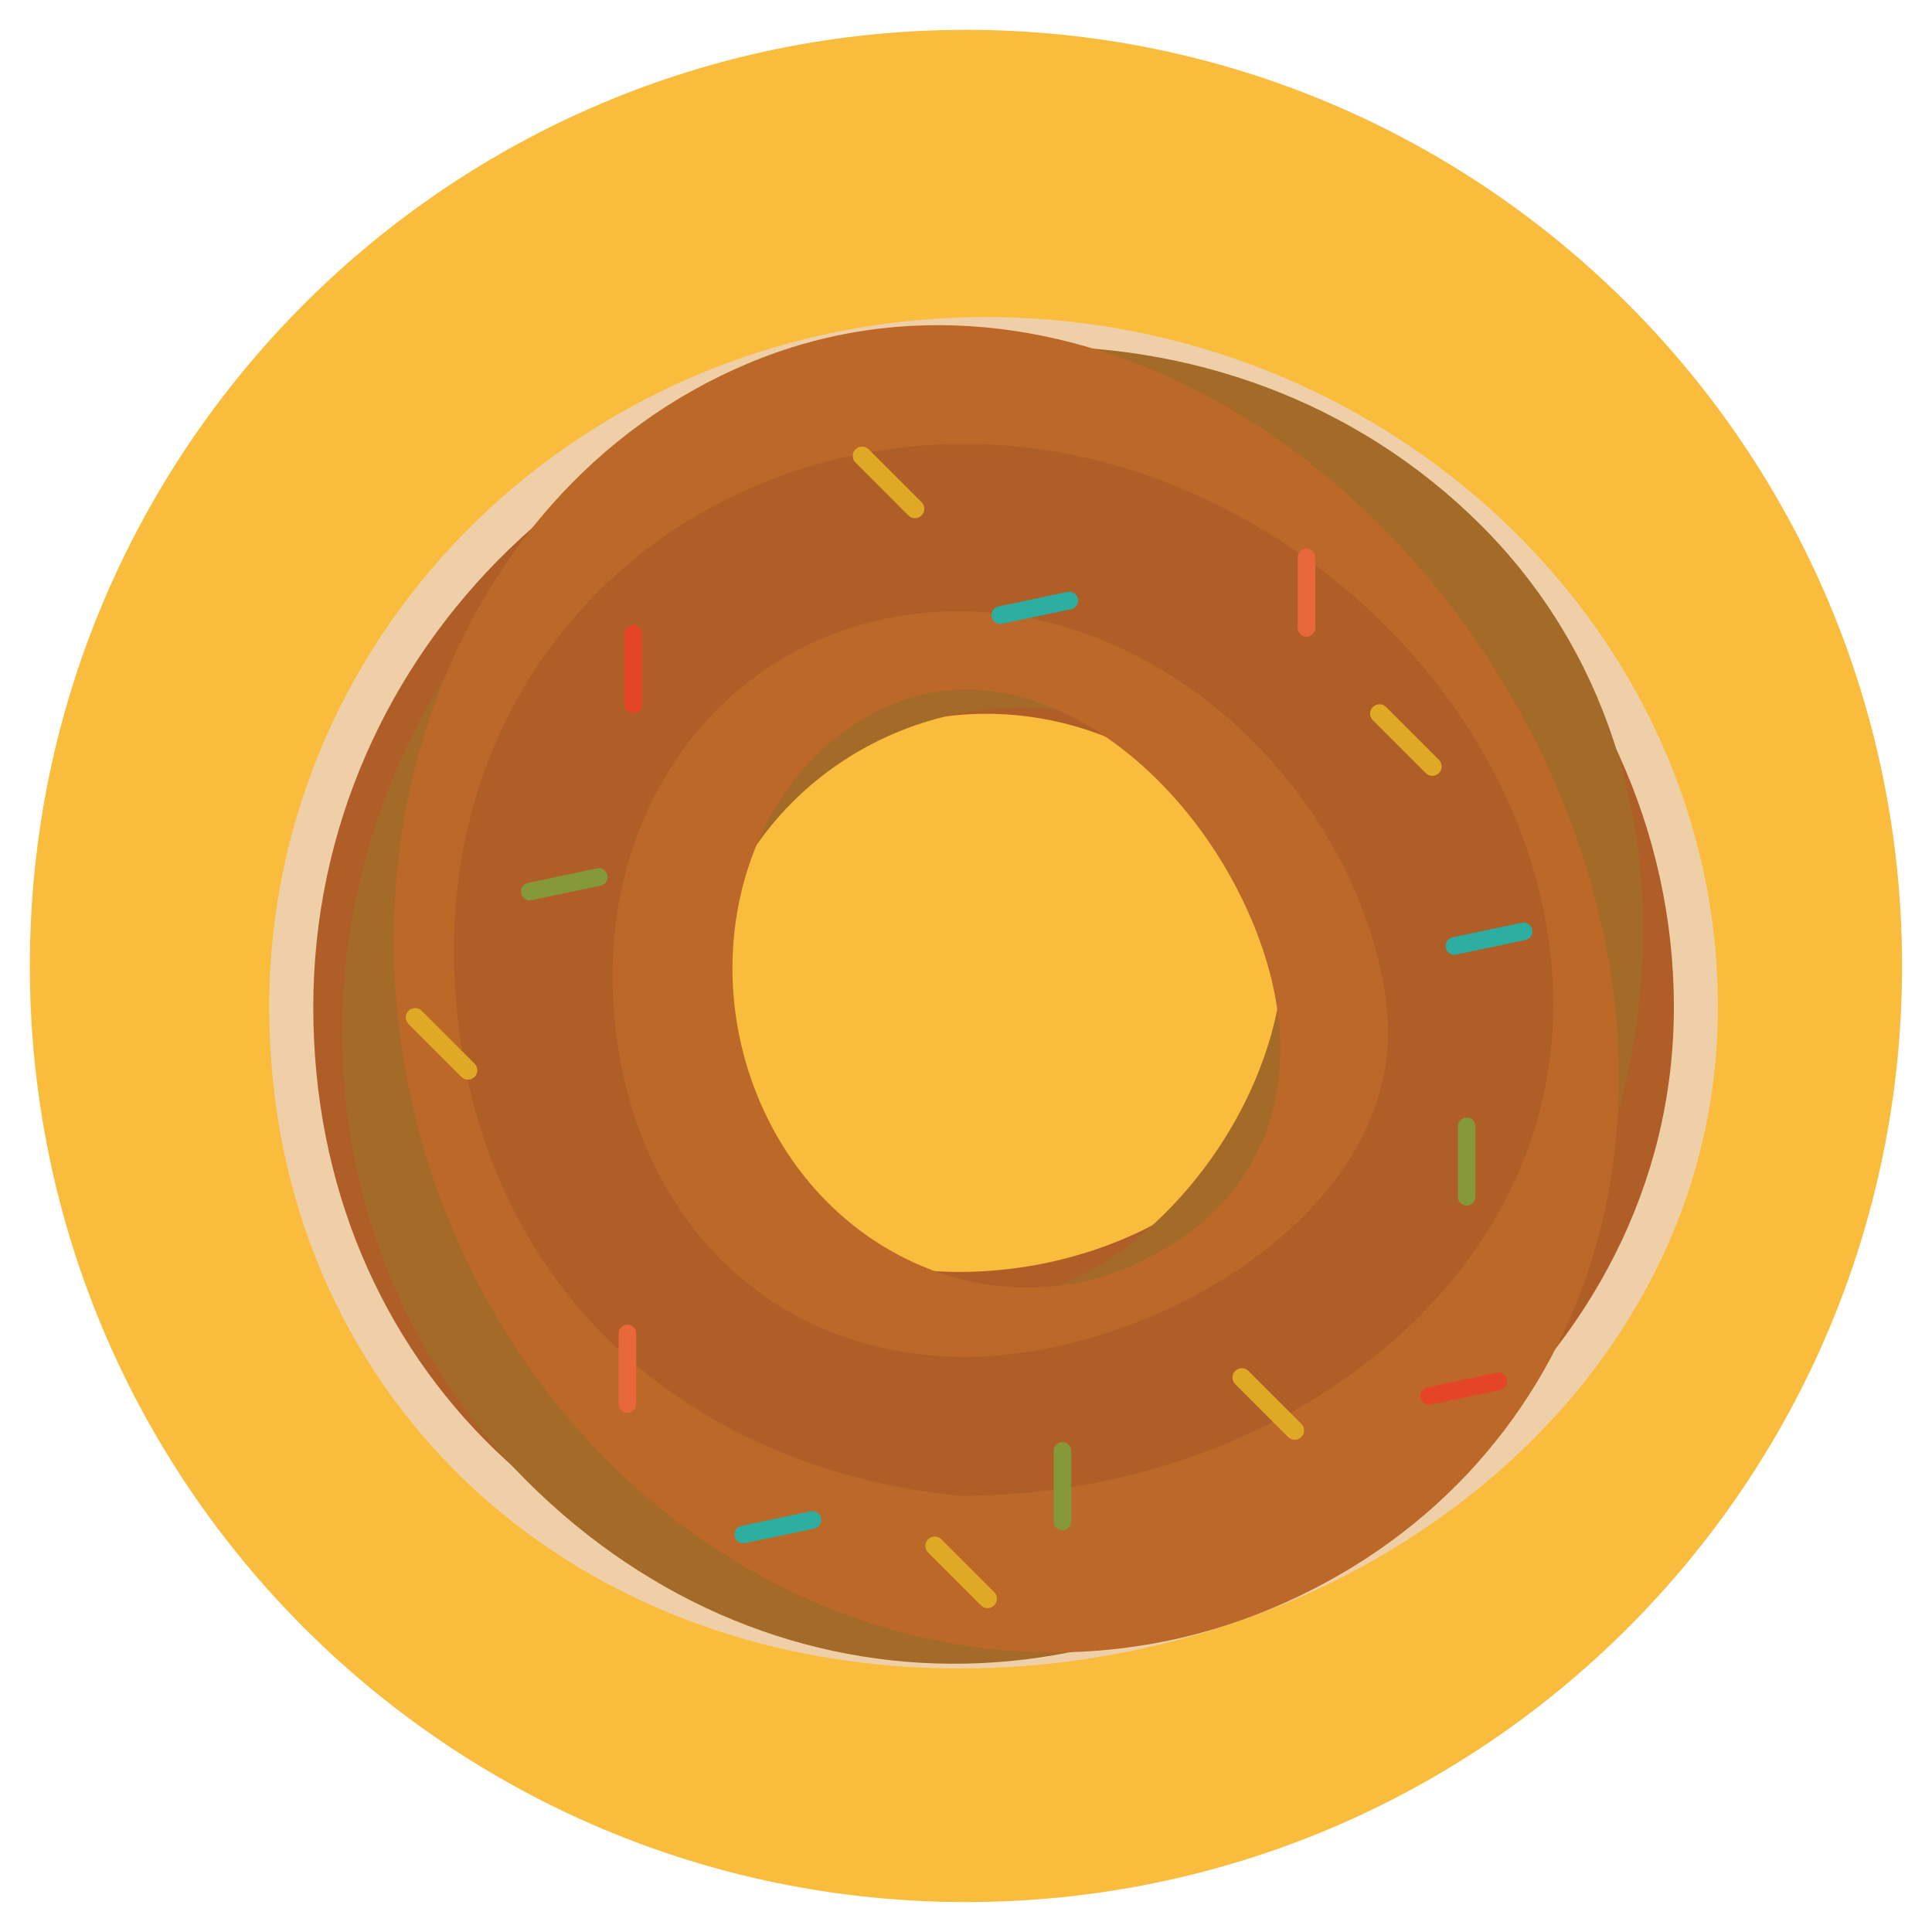 <?xml version="1.0" encoding="utf-8"?>
<!-- Generated by IcoMoon.io -->
<!DOCTYPE svg PUBLIC "-//W3C//DTD SVG 1.1//EN" "http://www.w3.org/Graphics/SVG/1.1/DTD/svg11.dtd">
<svg version="1.1" xmlns="http://www.w3.org/2000/svg" xmlns:xlink="http://www.w3.org/1999/xlink" width="20" height="20" viewBox="0 0 20 20">
<path fill="rgb(250, 188, 61)" d="M0.309 10c0-5.352 4.339-9.691 9.691-9.691s9.69 4.338 9.69 9.691c0 5.352-4.339 9.69-9.69 9.69s-9.691-4.339-9.691-9.69z"></path>
<path fill="rgb(239, 207, 167)" d="M10.207 3.282c-4.135 0-7.42 3.211-7.42 7.143s3.012 6.847 7.146 6.847 7.851-2.914 7.851-6.847c0-3.933-3.443-7.143-7.577-7.143zM9.933 13.258c-1.803 0-2.925-1.117-2.925-2.832s1.396-3.128 3.199-3.128 3.356 1.413 3.356 3.128c0 1.716-1.827 2.832-3.63 2.832z"></path>
<path fill="rgb(175, 94, 39)" d="M10.207 3.717c-3.882 0-6.964 3.016-6.964 6.709s2.808 6.413 6.69 6.413c3.883 0 7.395-2.72 7.395-6.413s-3.239-6.709-7.121-6.709zM9.933 13.167c-1.751 0-2.83-1.076-2.83-2.741s1.353-3.037 3.104-3.037 3.261 1.372 3.261 3.037c0 1.665-1.784 2.741-3.535 2.741z"></path>
<path fill="rgb(164, 106, 40)" d="M5.626 5.728c-2.725 2.725-2.771 7.005-0.179 9.597s6.472 2.531 9.197-0.194c2.725-2.725 3.282-7.1 0.689-9.692s-6.983-2.436-9.708 0.289zM12.067 12.553c-1.229 1.229-2.742 1.231-3.91 0.062s-1.183-3.082 0.046-4.311c1.229-1.229 3.252-1.326 4.421-0.157s0.671 3.177-0.557 4.406z"></path>
<path fill="rgb(187, 104, 40)" d="M4.682 12.717c1.493 3.552 5.287 5.277 8.481 3.934s4.467-4.9 2.974-8.453c-1.493-3.553-5.196-5.779-8.391-4.437s-4.558 5.402-3.065 8.955zM12.961 9.533c0.673 1.602 0.158 2.981-1.283 3.586s-3.148-0.134-3.821-1.736c-0.674-1.602-0.067-3.483 1.373-4.089s3.058 0.637 3.731 2.239z"></path>
<path fill="rgb(175, 94, 39)" d="M9.933 15.484c-2.829-0.282-5.042-2.181-5.224-5.29-0.19-3.253 2.252-5.599 5.284-5.599 3.118 0 6.086 2.726 6.086 5.814 0 2.917-2.877 5.076-6.146 5.076zM9.926 6.328c-2.131 0-3.63 1.72-3.584 3.865 0.048 2.221 1.503 3.853 3.652 3.853 1.972 0 4.658-1.564 4.352-3.706-0.298-2.089-2.239-4.012-4.42-4.012z"></path>
<path fill="rgb(133, 152, 58)" d="M15.274 12.389c0 0.051-0.041 0.091-0.091 0.091v0c-0.051 0-0.091-0.041-0.091-0.091v-0.73c0-0.050 0.041-0.091 0.091-0.091v0c0.051 0 0.091 0.041 0.091 0.091v0.73z"></path>
<path fill="rgb(233, 104, 59)" d="M13.616 6.5c0 0.050-0.041 0.091-0.091 0.091v0c-0.050 0-0.091-0.041-0.091-0.091v-0.73c0-0.051 0.041-0.092 0.091-0.092v0c0.051 0 0.091 0.041 0.091 0.092v0.73z"></path>
<path fill="rgb(229, 69, 38)" d="M6.647 7.292c0 0.050-0.041 0.091-0.091 0.091v0c-0.051 0-0.091-0.041-0.091-0.091v-0.731c0-0.050 0.041-0.091 0.091-0.091v0c0.051 0 0.091 0.041 0.091 0.091v0.731z"></path>
<path fill="rgb(233, 104, 59)" d="M6.586 14.534c0 0.051-0.041 0.091-0.091 0.091v0c-0.051 0-0.091-0.041-0.091-0.091v-0.731c0-0.050 0.041-0.091 0.091-0.091v0c0.051 0 0.091 0.041 0.091 0.091v0.731z"></path>
<path fill="rgb(133, 152, 58)" d="M11.090 15.751c0 0.050-0.041 0.091-0.091 0.091v0c-0.051 0-0.091-0.041-0.091-0.091v-0.73c0-0.051 0.041-0.092 0.091-0.092v0c0.050 0 0.091 0.041 0.091 0.092v0.73z"></path>
<path fill="rgb(224, 169, 37)" d="M14.896 7.866c0.037 0.038 0.038 0.099 0 0.137v0c-0.038 0.038-0.099 0.038-0.137 0l-0.547-0.547c-0.038-0.038-0.038-0.099 0-0.137v0c0.038-0.038 0.099-0.038 0.137 0l0.547 0.547z"></path>
<path fill="rgb(224, 169, 37)" d="M9.54 5.199c0.038 0.038 0.038 0.099 0 0.137v0c-0.038 0.038-0.099 0.038-0.137 0l-0.547-0.548c-0.038-0.037-0.038-0.099 0-0.136v0c0.038-0.038 0.099-0.038 0.137 0l0.547 0.547z"></path>
<path fill="rgb(224, 169, 37)" d="M4.913 11.011c0.038 0.038 0.038 0.099 0 0.137v0c-0.038 0.038-0.099 0.038-0.137 0l-0.547-0.547c-0.038-0.038-0.038-0.099 0-0.137v0c0.038-0.038 0.099-0.038 0.137 0l0.547 0.547z"></path>
<path fill="rgb(224, 169, 37)" d="M10.292 16.482c0.038 0.038 0.038 0.099 0 0.137v0c-0.038 0.038-0.099 0.038-0.137 0l-0.547-0.547c-0.038-0.037-0.038-0.099 0-0.137v0c0.038-0.038 0.099-0.038 0.137 0l0.547 0.547z"></path>
<path fill="rgb(224, 169, 37)" d="M13.471 14.739c0.038 0.038 0.038 0.099 0 0.137v0c-0.038 0.037-0.099 0.037-0.137 0l-0.547-0.547c-0.038-0.038-0.038-0.099 0-0.137v0c0.038-0.038 0.099-0.038 0.137 0l0.547 0.547z"></path>
<path fill="rgb(44, 174, 161)" d="M11.051 6.128c0.049-0.010 0.097 0.021 0.108 0.070v0c0.010 0.049-0.021 0.098-0.070 0.108l-0.715 0.151c-0.049 0.010-0.098-0.021-0.108-0.071v0c-0.011-0.049 0.021-0.098 0.070-0.108l0.715-0.151z"></path>
<path fill="rgb(133, 152, 58)" d="M6.18 8.989c0.049-0.010 0.098 0.021 0.108 0.071v0c0.011 0.049-0.021 0.098-0.070 0.108l-0.715 0.15c-0.049 0.011-0.098-0.021-0.108-0.070v0c-0.010-0.049 0.021-0.098 0.070-0.108l0.715-0.151z"></path>
<path fill="rgb(44, 174, 161)" d="M8.391 15.645c0.049-0.010 0.098 0.021 0.108 0.071v0c0.010 0.049-0.022 0.098-0.071 0.108l-0.714 0.15c-0.050 0.011-0.098-0.021-0.108-0.070v0c-0.011-0.049 0.021-0.098 0.071-0.108l0.714-0.151z"></path>
<path fill="rgb(229, 69, 38)" d="M15.491 14.21c0.049-0.010 0.098 0.021 0.108 0.071v0c0.011 0.049-0.021 0.098-0.070 0.108l-0.715 0.151c-0.049 0.010-0.097-0.021-0.108-0.070v0c-0.010-0.049 0.022-0.098 0.071-0.108l0.715-0.151z"></path>
<path fill="rgb(44, 174, 161)" d="M15.753 9.552c0.049-0.010 0.098 0.021 0.108 0.071v0c0.011 0.049-0.021 0.098-0.071 0.108l-0.715 0.151c-0.050 0.010-0.098-0.021-0.108-0.071v0c-0.010-0.049 0.021-0.098 0.071-0.108l0.715-0.151z"></path>
</svg>
